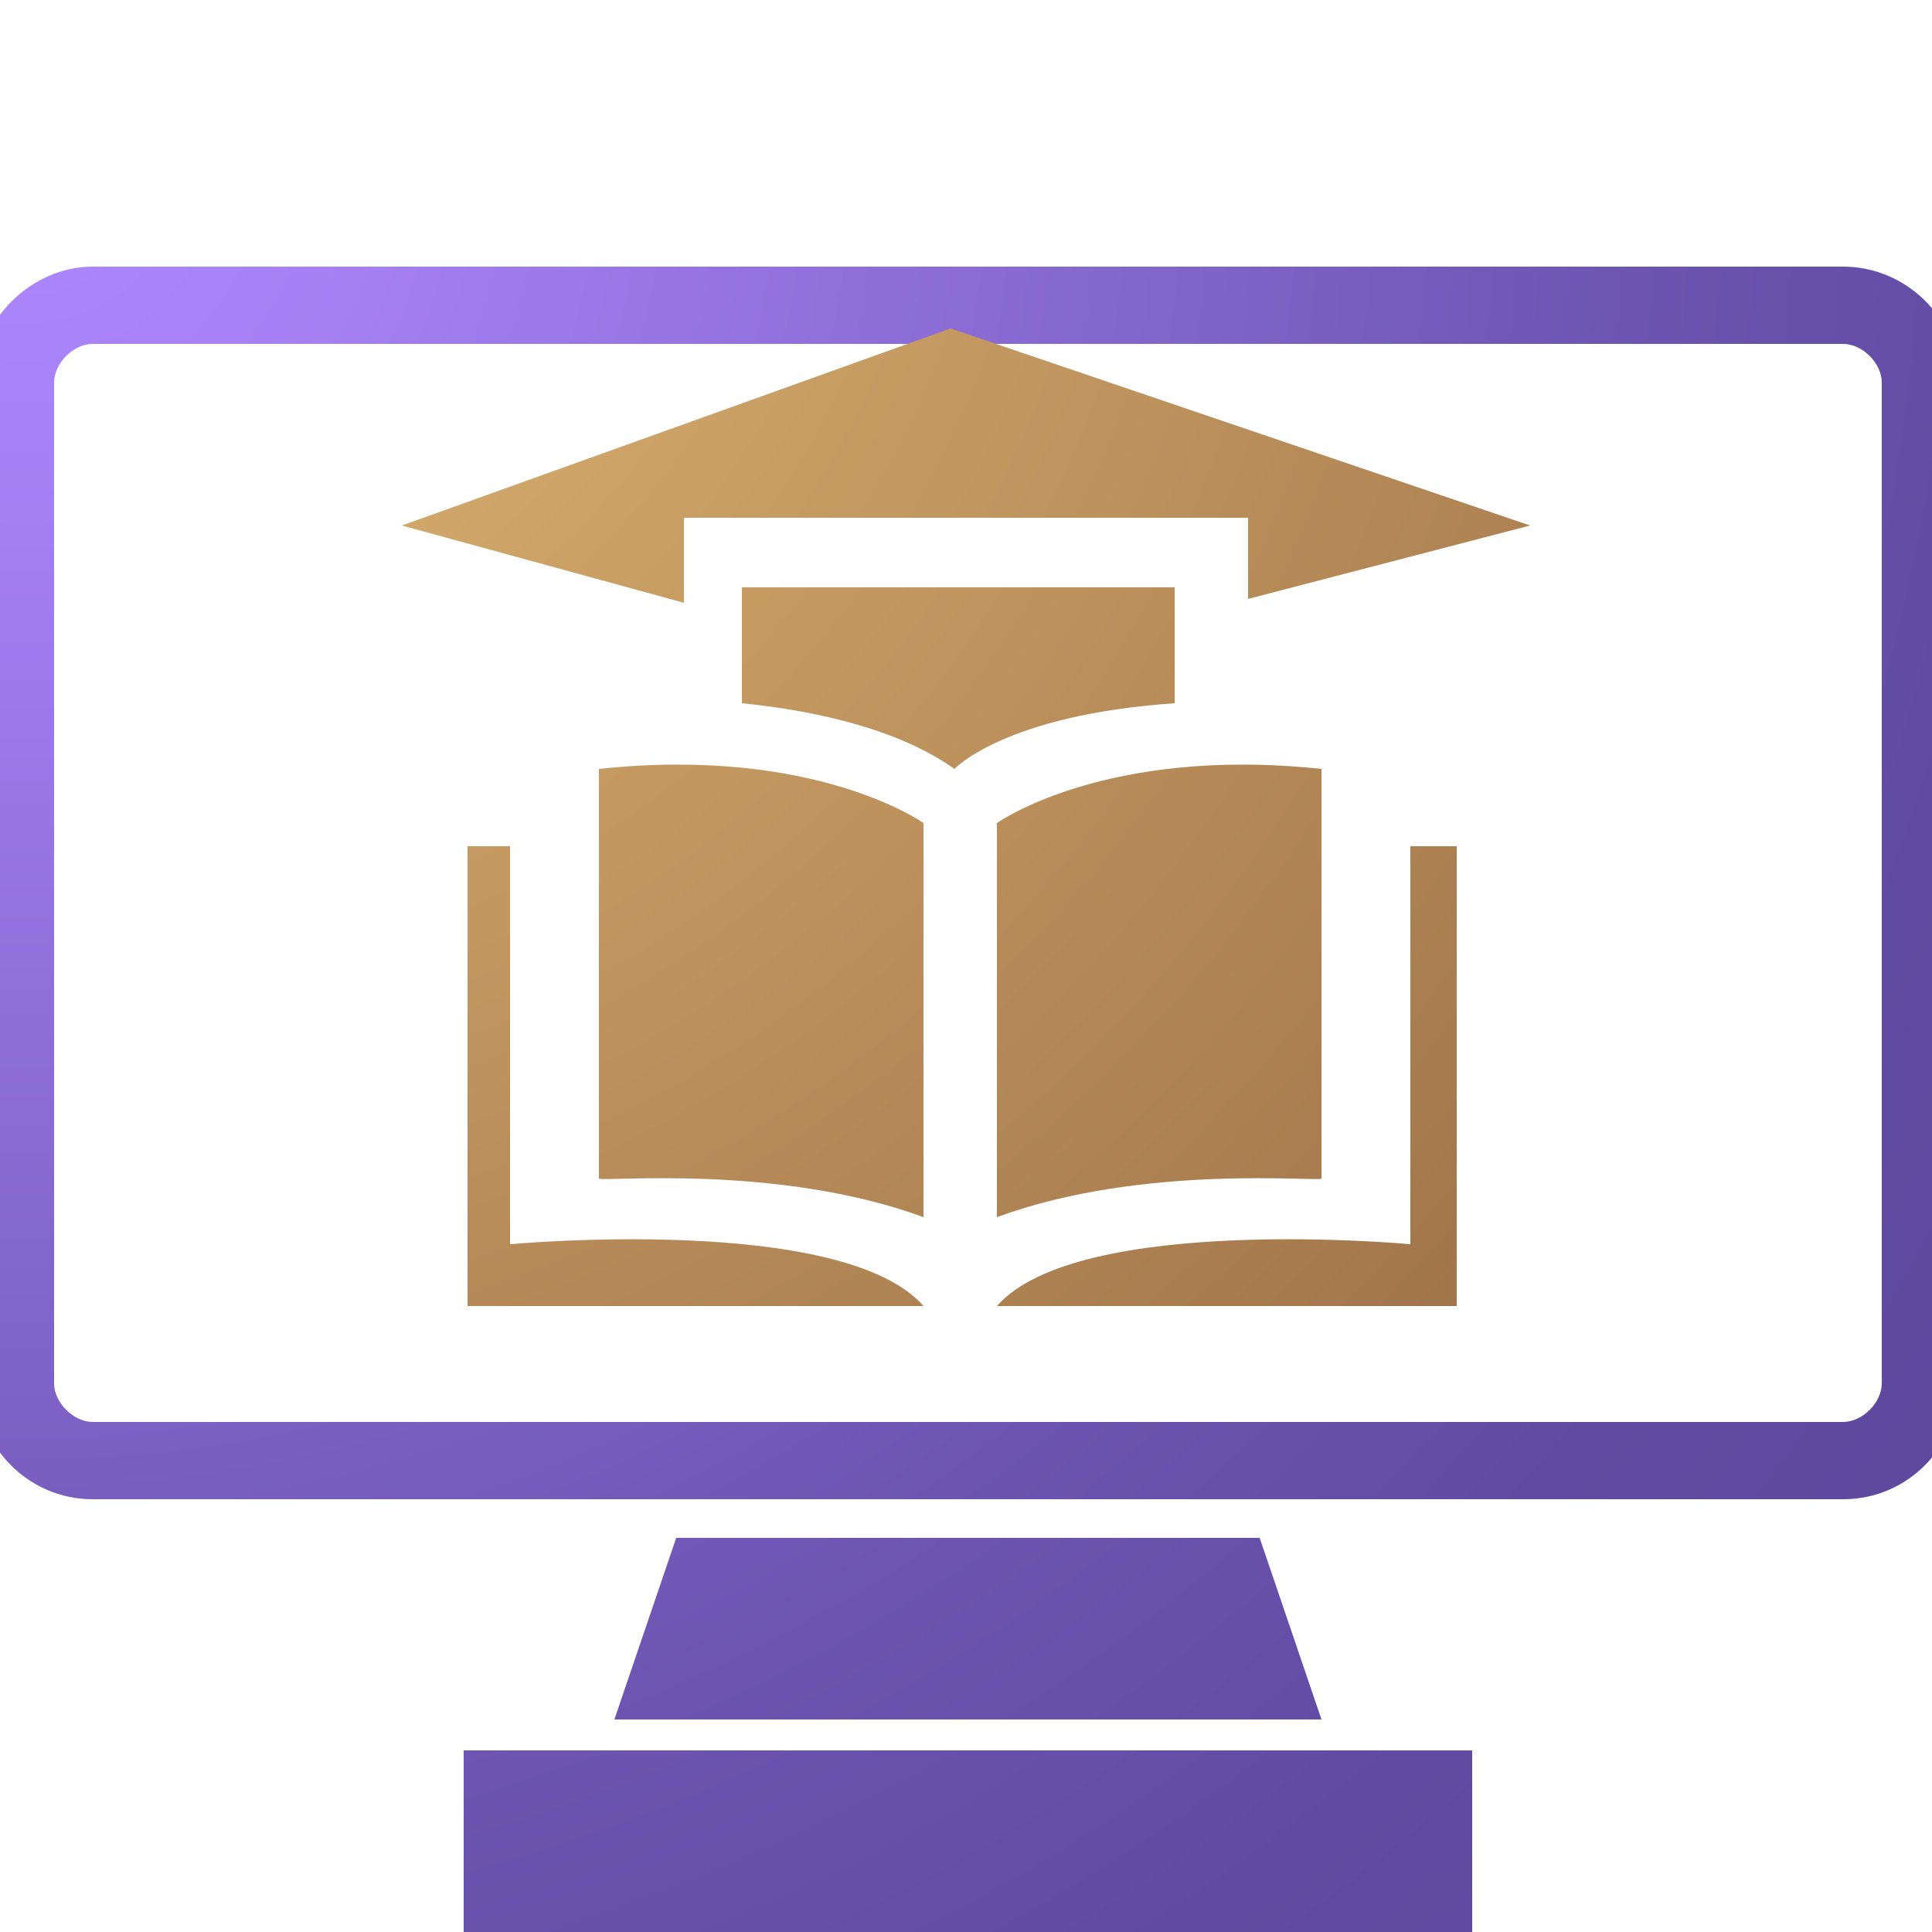 <?xml version="1.0" encoding="utf-8"?>
<!-- Generator: Adobe Illustrator 26.2.1, SVG Export Plug-In . SVG Version: 6.00 Build 0)  -->
<svg version="1.1" id="Слой_1" xmlns="http://www.w3.org/2000/svg" xmlns:xlink="http://www.w3.org/1999/xlink" x="0px" y="0px"
	 viewBox="0 0 50 50" style="enable-background:new 0 0 50 50;" xml:space="preserve">
<style type="text/css">
	.st0{fill:url(#SVGID_1_);}
	.st1{fill:url(#SVGID_00000111184291607922846680000007752130698049489827_);}
	.st2{fill:url(#SVGID_00000141437107407358620680000005552977124043156650_);}
	.st3{fill:url(#SVGID_00000087395365969726258450000001900498537109542550_);}
	.st4{fill:url(#SVGID_00000088833740475047096090000006226771143402234528_);}
	.st5{fill:url(#SVGID_00000039101614194158636600000013286497083217494699_);}
	.st6{fill:url(#SVGID_00000116202342115406897430000017398884150963144109_);}
	.st7{fill:url(#SVGID_00000021107949357519370560000005180593106938012068_);}
	.st8{fill:url(#SVGID_00000163048448717194892720000002289435273749792393_);}
</style>
<radialGradient id="SVGID_1_" cx="-0.695" cy="2.073" r="66.788" gradientUnits="userSpaceOnUse">
	<stop  offset="0" style="stop-color:#AE88FF"/>
	<stop  offset="0.148" style="stop-color:#A480F3"/>
	<stop  offset="0.414" style="stop-color:#896BD3"/>
	<stop  offset="0.497" style="stop-color:#8064C8"/>
	<stop  offset="0.507" style="stop-color:#7F63C7"/>
	<stop  offset="0.685" style="stop-color:#6C54B0"/>
	<stop  offset="0.853" style="stop-color:#604BA2"/>
	<stop  offset="1" style="stop-color:#5C489D"/>
</radialGradient>
<polygon class="st0" points="17.5,39.8 15.9,44.5 34.2,44.5 32.6,39.8 "/>
<radialGradient id="SVGID_00000147217760393493629380000003312874880431829391_" cx="-0.57" cy="2.073" r="66.788" gradientUnits="userSpaceOnUse">
	<stop  offset="0" style="stop-color:#AE88FF"/>
	<stop  offset="0.148" style="stop-color:#A480F3"/>
	<stop  offset="0.414" style="stop-color:#896BD3"/>
	<stop  offset="0.497" style="stop-color:#8064C8"/>
	<stop  offset="0.507" style="stop-color:#7F63C7"/>
	<stop  offset="0.685" style="stop-color:#6C54B0"/>
	<stop  offset="0.853" style="stop-color:#604BA2"/>
	<stop  offset="1" style="stop-color:#5C489D"/>
</radialGradient>
<rect x="12" y="45.3" style="fill:url(#SVGID_00000147217760393493629380000003312874880431829391_);" width="26.1" height="4.7"/>
<radialGradient id="SVGID_00000122706282266424608040000004764935498727255210_" cx="0.627" cy="4.241" r="61.075" gradientUnits="userSpaceOnUse">
	<stop  offset="0" style="stop-color:#AE88FF"/>
	<stop  offset="0.148" style="stop-color:#A480F3"/>
	<stop  offset="0.414" style="stop-color:#896BD3"/>
	<stop  offset="0.497" style="stop-color:#8064C8"/>
	<stop  offset="0.507" style="stop-color:#7F63C7"/>
	<stop  offset="0.685" style="stop-color:#6C54B0"/>
	<stop  offset="0.853" style="stop-color:#604BA2"/>
	<stop  offset="1" style="stop-color:#5C489D"/>
</radialGradient>
<path style="fill:url(#SVGID_00000122706282266424608040000004764935498727255210_);" d="M47.7,8.9c0.5,0,1,0.5,1,1v25.9
	c0,0.5-0.5,1-1,1H2.4c-0.5,0-1-0.5-1-1V9.9c0-0.5,0.5-1,1-1H47.7 M47.7,6.9H2.4c-1.6,0-3,1.4-3,3v25.9c0,1.6,1.3,3,3,3h45.3
	c1.7,0,3-1.4,3-3V9.9C50.7,8.2,49.3,6.9,47.7,6.9L47.7,6.9z"/>
<g>
	
		<radialGradient id="SVGID_00000056388060329166769880000000411299779916590777_" cx="1.644" cy="0.345" r="50.83" gradientUnits="userSpaceOnUse">
		<stop  offset="0" style="stop-color:#E7BD78"/>
		<stop  offset="1" style="stop-color:#9F7349"/>
	</radialGradient>
	<polygon style="fill:url(#SVGID_00000056388060329166769880000000411299779916590777_);" points="17.7,13.4 32.3,13.4 32.3,15.5 
		39.6,13.6 24.6,8.5 10.4,13.6 17.7,15.6 	"/>
	
		<radialGradient id="SVGID_00000180354343645765362120000001260501724058331058_" cx="1.644" cy="0.345" r="50.83" gradientUnits="userSpaceOnUse">
		<stop  offset="0" style="stop-color:#E7BD78"/>
		<stop  offset="1" style="stop-color:#9F7349"/>
	</radialGradient>
	<path style="fill:url(#SVGID_00000180354343645765362120000001260501724058331058_);" d="M24.7,19.9c0,0,1.3-1.4,5.7-1.7v-3H19.2v3
		C21.2,18.4,23.3,18.9,24.7,19.9z"/>
	<g>
		
			<radialGradient id="SVGID_00000091732477099127045370000009493426152016812935_" cx="1.644" cy="0.345" r="50.83" gradientUnits="userSpaceOnUse">
			<stop  offset="0" style="stop-color:#E7BD78"/>
			<stop  offset="1" style="stop-color:#9F7349"/>
		</radialGradient>
		<path style="fill:url(#SVGID_00000091732477099127045370000009493426152016812935_);" d="M23.9,31.5V21.3c0,0-2.8-2-8.4-1.4v10.6
			C15.5,30.6,20.1,30.1,23.9,31.5z"/>
		
			<radialGradient id="SVGID_00000178197221613609561640000012353027327766482064_" cx="1.644" cy="0.345" r="50.83" gradientUnits="userSpaceOnUse">
			<stop  offset="0" style="stop-color:#E7BD78"/>
			<stop  offset="1" style="stop-color:#9F7349"/>
		</radialGradient>
		<path style="fill:url(#SVGID_00000178197221613609561640000012353027327766482064_);" d="M25.8,31.5V21.3c0,0,2.8-2,8.4-1.4v10.6
			C34.2,30.6,29.6,30.1,25.8,31.5z"/>
	</g>
	<g>
		
			<radialGradient id="SVGID_00000004534373974920341860000000795968921686439054_" cx="1.644" cy="0.345" r="50.83" gradientUnits="userSpaceOnUse">
			<stop  offset="0" style="stop-color:#E7BD78"/>
			<stop  offset="1" style="stop-color:#9F7349"/>
		</radialGradient>
		<path style="fill:url(#SVGID_00000004534373974920341860000000795968921686439054_);" d="M13.2,21.9v10.3c0,0,8.6-0.8,10.7,1.6
			H12.1V21.9H13.2z"/>
		
			<radialGradient id="SVGID_00000024693251183942138900000007935459533436474546_" cx="1.644" cy="0.345" r="50.83" gradientUnits="userSpaceOnUse">
			<stop  offset="0" style="stop-color:#E7BD78"/>
			<stop  offset="1" style="stop-color:#9F7349"/>
		</radialGradient>
		<path style="fill:url(#SVGID_00000024693251183942138900000007935459533436474546_);" d="M36.5,21.9v10.3c0,0-8.6-0.8-10.7,1.6
			h11.9V21.9H36.5z"/>
	</g>
</g>
</svg>
